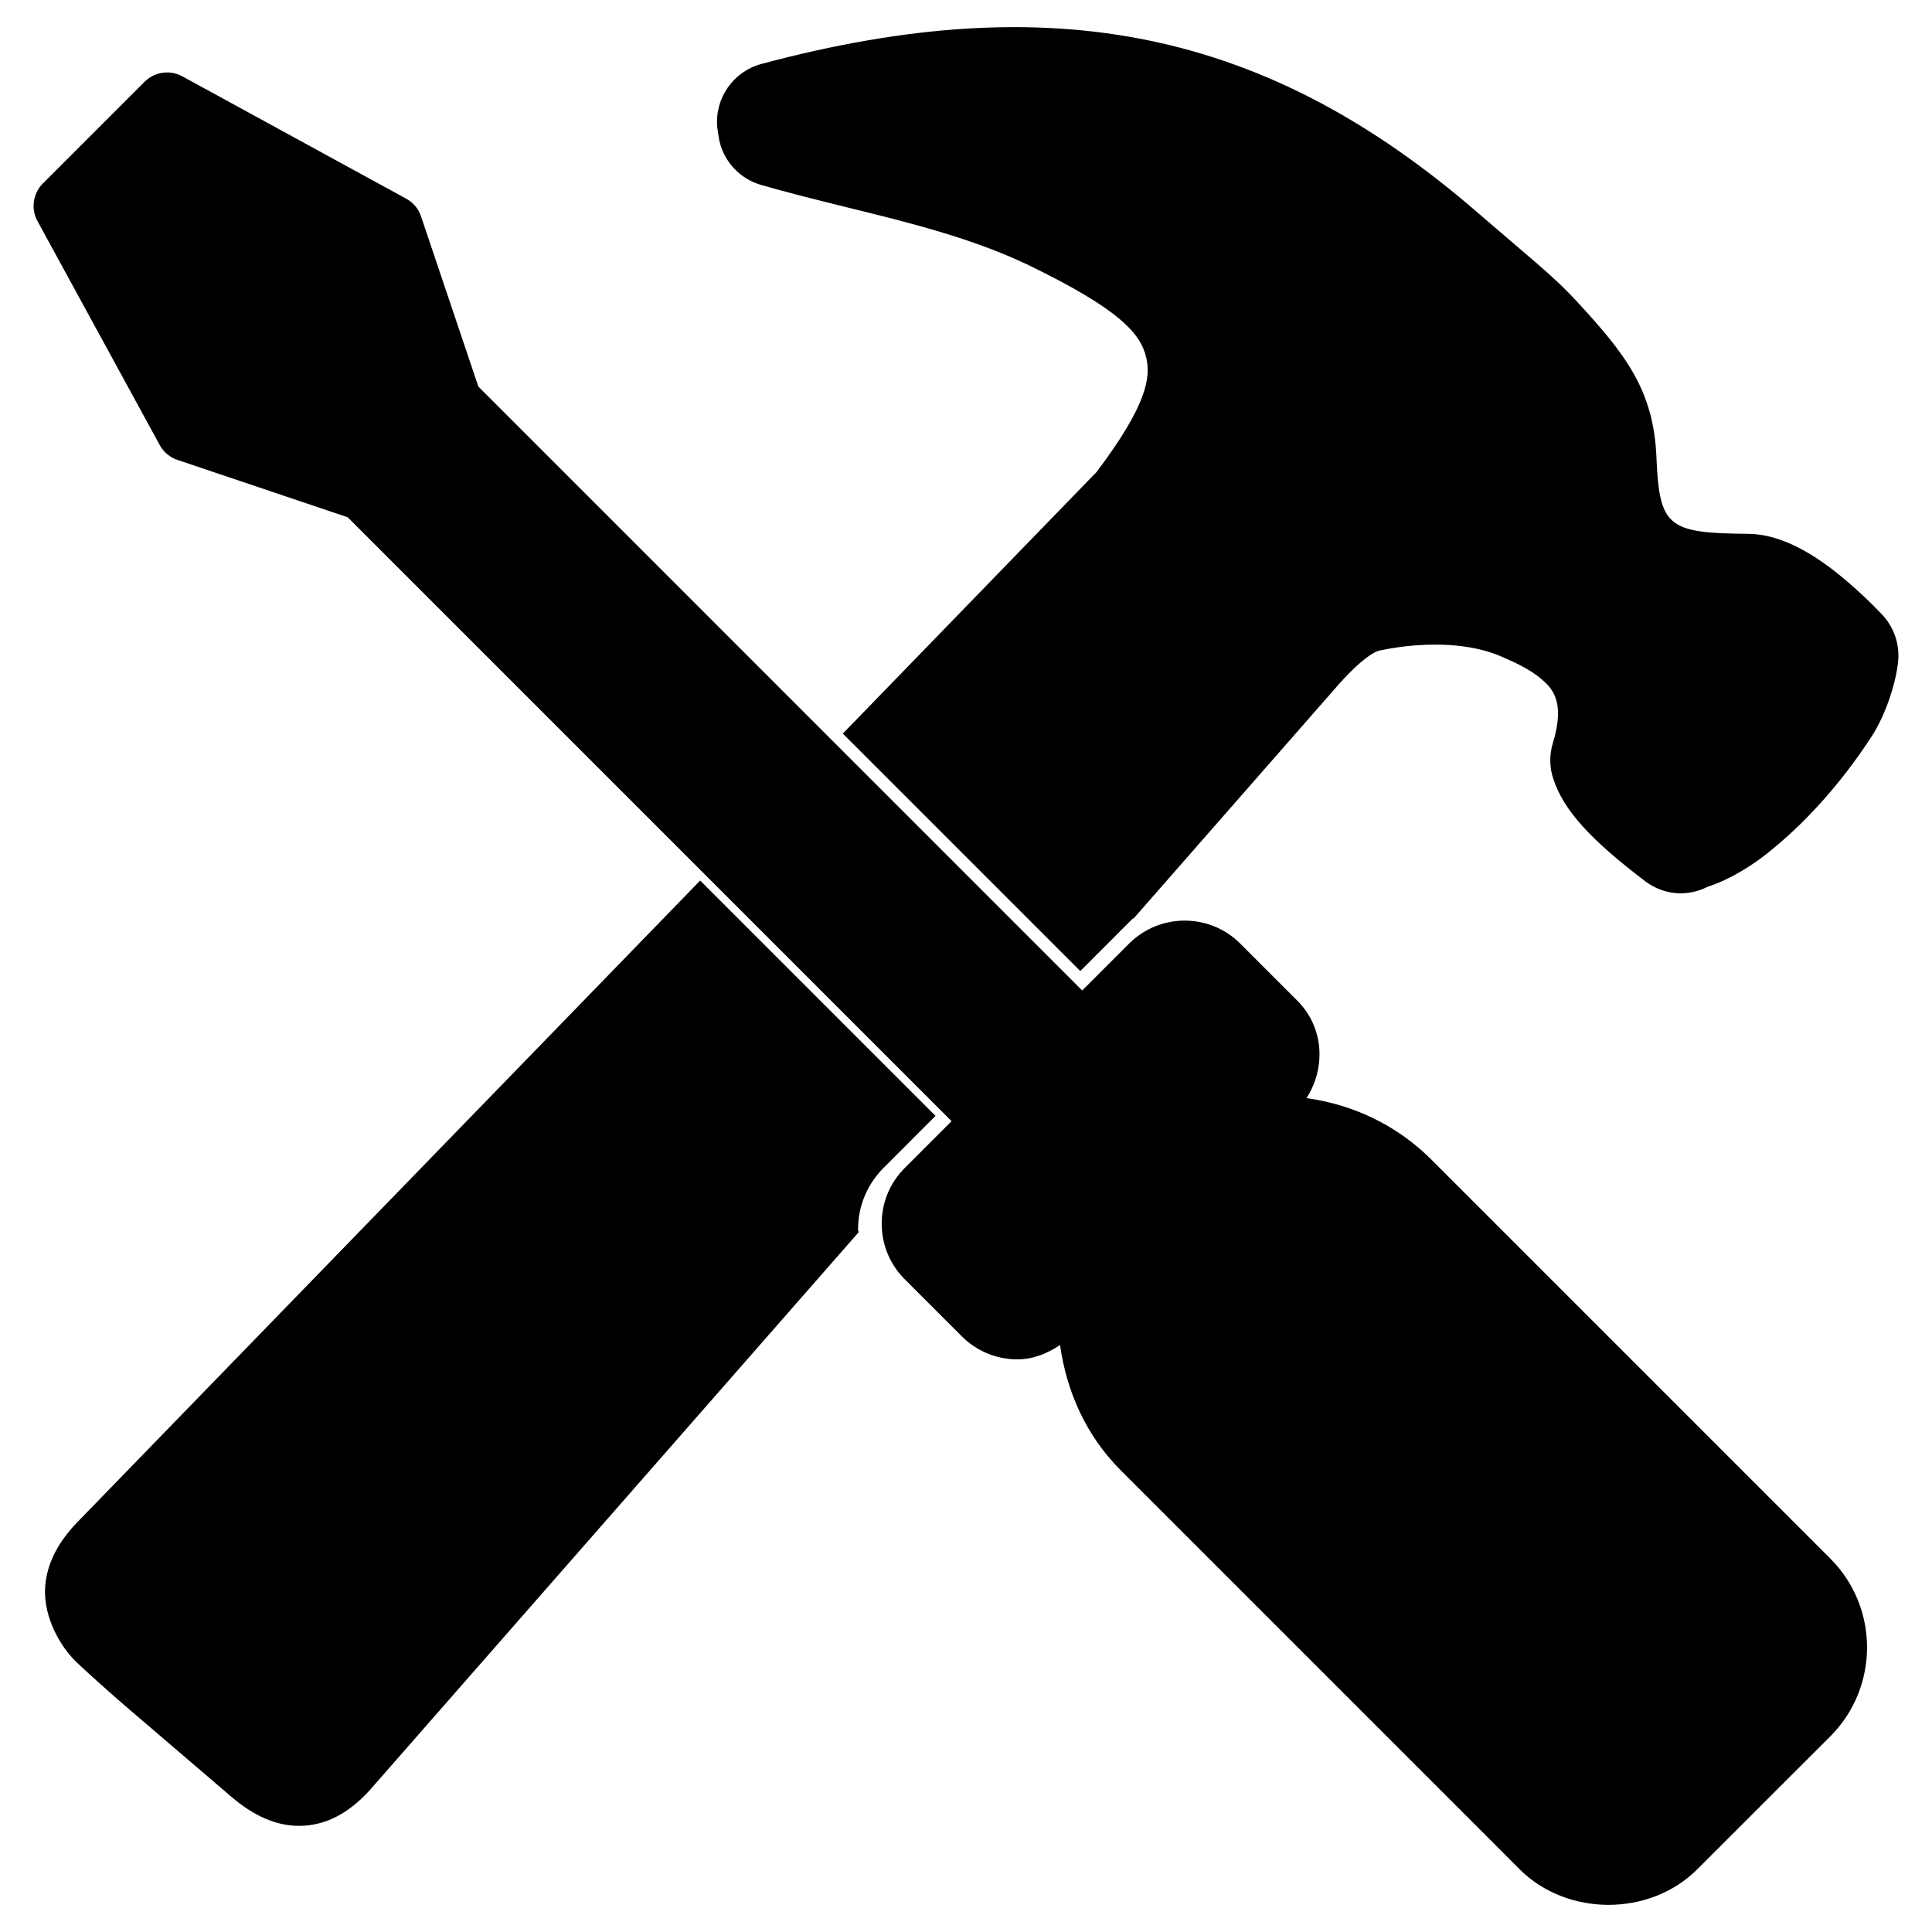 <?xml version="1.0" encoding="UTF-8"?>
<!-- Uploaded to: SVG Repo, www.svgrepo.com, Generator: SVG Repo Mixer Tools -->
<svg fill="#000000" width="800px" height="800px" version="1.1" viewBox="144 144 512 512" xmlns="http://www.w3.org/2000/svg">
 <g>
  <path d="m345.71 193.02c6.633 1.91 13.414 3.609 22.883 5.961 16.246 3.988 33.082 8.125 48.113 15.344 23.93 11.629 29.641 18.031 31.09 24.582 1.133 5.102 0.25 12.363-13.203 30.188l-45.426 46.832-21.812 22.484 62.934 62.934 13.73-13.75c0.168-0.168 0.418-0.23 0.586-0.398l54.18-61.844c6.422-7.16 9.574-8.691 10.875-8.965 3.106-0.652 6.488-1.156 9.824-1.387 6.215-0.441 15.074-0.25 22.566 3.066 2.707 1.176 7.262 3.129 10.539 5.984 2.394 2.078 6.402 5.562 2.981 16.688-1.027 3.297-0.965 6.758 0.148 9.867 2.688 8.125 9.762 15.953 24.539 27.121 4.785 3.504 11 3.969 16.207 1.301 6.949-2.246 13.016-6.633 15.367-8.48 10.285-8.039 20.027-18.871 28.148-31.34 3.926-6.047 6.508-14.547 7.031-19.816 0.484-4.641-1.09-9.238-4.324-12.617-3.129-3.297-6.023-5.961-8.586-8.188-10.055-8.754-18.828-13.035-26.848-13.121-21.434-0.168-23.488-1.891-24.289-20.402-0.754-17.863-8.438-27.438-20.992-41.082-3.402-3.695-6.633-6.676-10.938-10.391l-15.18-13.012c-55.859-48.492-112.73-60.352-190.08-39.633-7.473 2.016-12.406 9.09-11.695 16.812 0.043 0.441 0.418 2.769 0.547 3.465 1.238 5.648 5.481 10.18 11.086 11.797z"/>
  <path d="m371.39 469.82c0-6.172 2.414-11.988 6.801-16.352l13.73-13.75-62.367-62.367-165.21 170.2c-5.688 5.941-8.523 12.219-8.418 18.809 0.273 7.934 4.848 14.906 8.691 18.473 4.137 3.84 8.375 7.621 12.637 11.316l27.941 23.91c5.984 5.184 12.027 7.809 17.988 7.809 0.484 0 0.988-0.02 1.469-0.043 6.719-0.441 12.785-3.969 18.453-10.684l128.43-146.57c0-0.254-0.148-0.484-0.148-0.758z"/>
  <path d="m153.93 202.59 32.41 59.367c1.008 1.867 2.688 3.25 4.684 3.922l45.113 15.199 160.04 160.04-12.406 12.406c-3.945 3.945-6.109 9.172-6.109 14.738 0 5.582 2.164 10.832 6.109 14.758l15.113 15.113c3.945 3.945 9.172 6.109 14.758 6.109 4.156 0 7.914-1.555 11.293-3.801 1.699 12.344 6.926 24.059 16.078 33.211l98.367 98.367 0.02 0.02 7.305 7.328c12.574 12.574 34.531 12.594 47.105 0l35.246-35.227c12.973-12.992 12.973-34.133 0-47.105l-105.71-105.71c-9.152-9.172-20.781-14.609-33.105-16.312 5.184-8.062 4.617-18.789-2.434-25.82l-15.113-15.113c-4.051-4.074-9.406-6.109-14.738-6.109-5.352 0-10.684 2.035-14.758 6.109l-12.406 12.406-160.02-160.04-15.195-45.113c-0.652-1.992-2.059-3.672-3.926-4.68l-59.344-32.434c-1.281-0.672-2.668-1.027-4.031-1.027-2.184 0-4.324 0.859-5.941 2.457l-26.977 26.973c-2.621 2.644-3.211 6.719-1.426 9.973z"/>
 </g>
</svg>